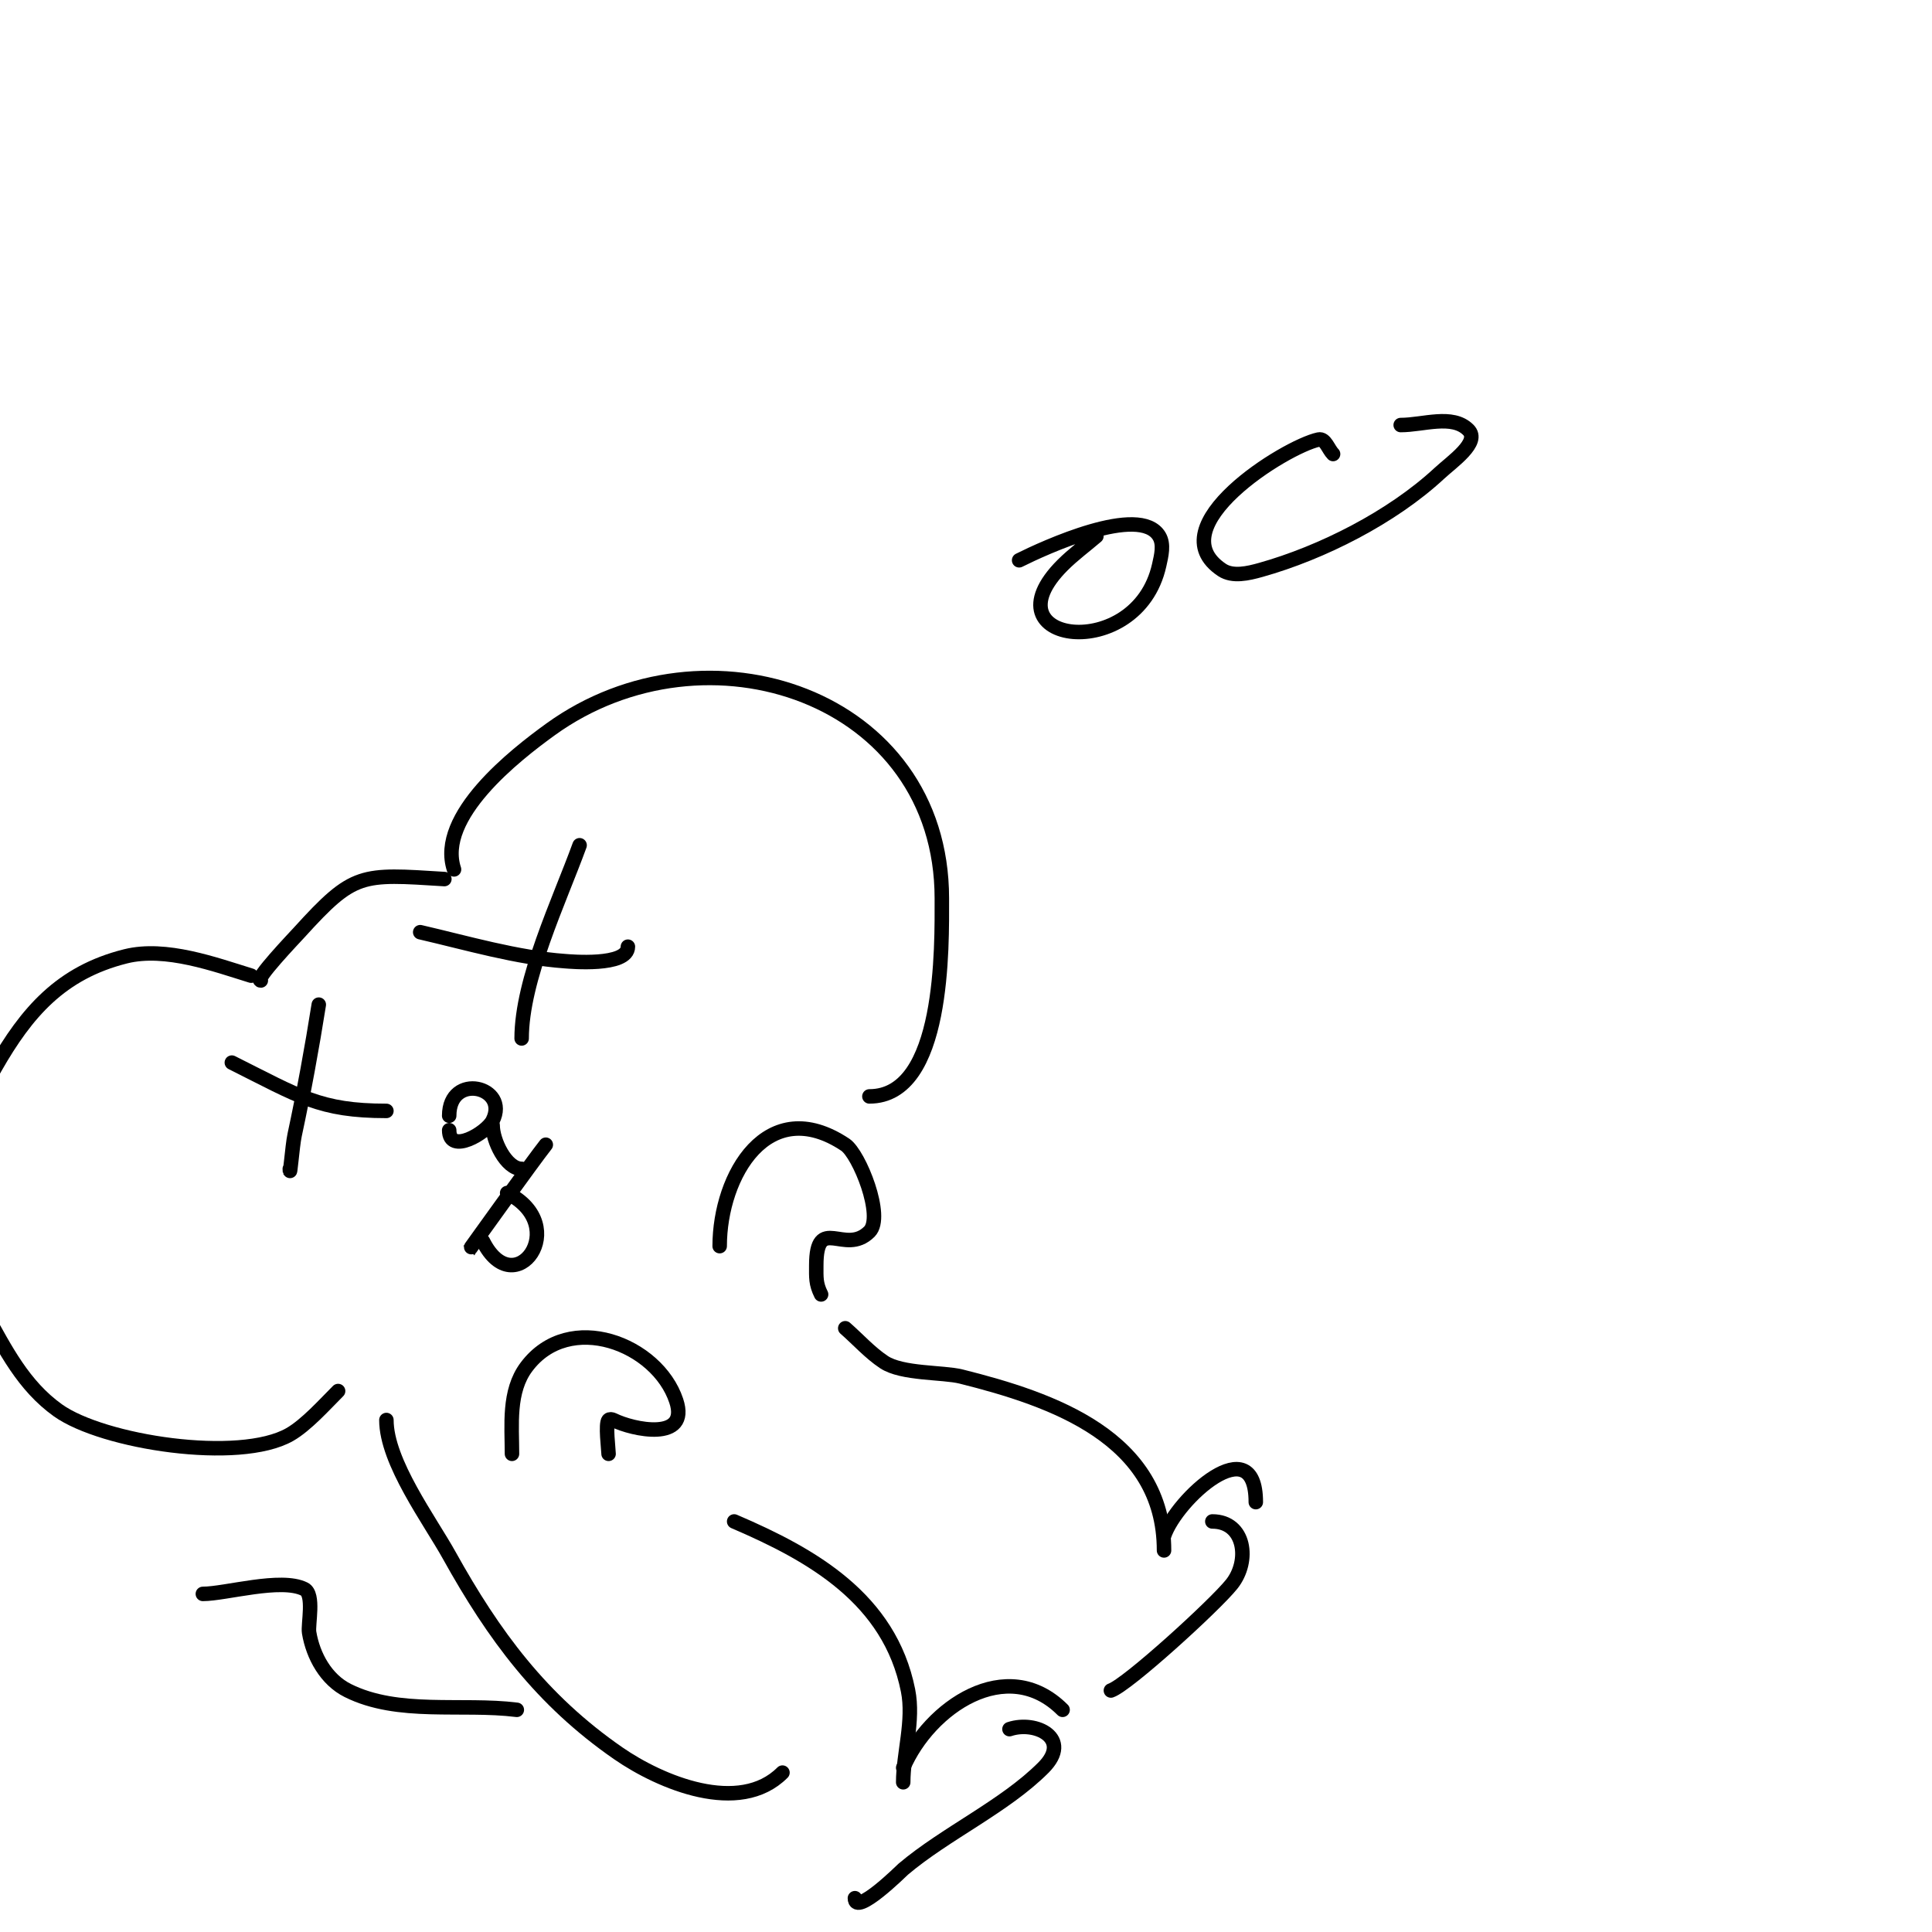 <svg viewBox='0 0 400 400' version='1.1' xmlns='http://www.w3.org/2000/svg' xmlns:xlink='http://www.w3.org/1999/xlink'><g fill='none' stroke='#000000' stroke-width='3' stroke-linecap='round' stroke-linejoin='round'><path d='M94,180c-3.664,-10.993 12.717,-23.74 20,-29c32.181,-23.242 81,-6.972 81,35c0,9.763 0.608,41 -15,41'/><path d='M92,182c-17.323,-1.083 -18.688,-1.443 -30,11c-1.044,1.149 -9.499,10 -8,10'/><path d='M52,202c-7.4,-2.277 -17.674,-6.081 -26,-4c-13.411,3.353 -20.487,11.601 -27,23c-6.611,11.569 -11.12,23.22 -9,37c0.811,5.274 4.552,9.593 7,14c4.079,7.341 7.841,14.887 15,20c9.276,6.626 37.495,11.003 48,5c3.398,-1.942 7.199,-6.199 10,-9'/><path d='M48,220c14.011,7.006 18.212,10 32,10'/><path d='M66,208c-1.428,9.041 -3.082,18.05 -5,27c-0.494,2.305 -1,9.357 -1,7'/><path d='M87,193c9.686,2.235 19.993,5.285 30,6c0.833,0.06 13,1.194 13,-3'/><path d='M120,175c-4.204,11.562 -12,27.803 -12,40'/><path d='M93,231c0,-9.052 12.533,-6.066 9,1c-1.282,2.563 -9,7.129 -9,2'/><path d='M102,233c0,3.134 2.764,9 6,9'/><path d='M113,237c-2.407,3.008 -16.078,22.078 -16,22'/><path d='M100,257c6.528,13.057 18.542,-3.229 5,-10'/><path d='M106,301c0,-5.924 -0.813,-12.916 3,-18c8.874,-11.832 27.089,-4.733 31,7c2.849,8.547 -9.013,5.994 -13,4c-0.298,-0.149 -0.764,-0.236 -1,0c-0.707,0.707 0,6.183 0,7'/><path d='M149,258c0,-14.713 9.977,-31.682 26,-21c2.903,1.935 8.092,14.908 5,18c-5.087,5.087 -11,-3.761 -11,7c0,2.468 -0.123,3.754 1,6'/><path d='M80,294c0,8.705 8.99,20.782 13,28c9.211,16.58 19.079,29.978 35,41c8.733,6.046 25.074,12.926 34,4'/><path d='M175,275c2.667,2.333 5.052,5.034 8,7c3.754,2.503 12.212,2.053 16,3c18.85,4.713 42,12.626 42,36'/><path d='M152,315c16.169,6.93 32.2,15.999 36,35c1.246,6.232 -1,13.116 -1,19'/><path d='M187,366c5.37,-12.531 21.484,-23.516 33,-12'/><path d='M209,358c5.5,-1.833 13.035,1.965 7,8c-8.039,8.039 -20.212,13.564 -29,21c-0.204,0.173 -10,9.903 -10,6'/><path d='M241,318c2.545,-7.635 19,-22.585 19,-7'/><path d='M251,315c6.796,0 7.868,8.165 4,13c-3.502,4.377 -21.608,20.869 -25,22'/><path d='M107,354c-11.399,-1.425 -24.552,1.224 -35,-4c-4.499,-2.249 -7.192,-7.149 -8,-12c-0.282,-1.692 1.156,-7.922 -1,-9c-4.824,-2.412 -16.293,1 -21,1'/><path d='M227,111c-2.333,2 -4.827,3.827 -7,6c-16.203,16.203 15.419,20.615 20,0c0.434,-1.952 1.029,-4.285 0,-6c-4.028,-6.713 -23.794,2.397 -29,5'/><path d='M276,94c-1,-1 -1.617,-3.296 -3,-3c-6.882,1.475 -33.459,18.027 -20,27c2.219,1.479 5.432,0.719 8,0c12.681,-3.551 27.204,-10.904 37,-20c2.642,-2.453 8.55,-6.45 6,-9c-3.308,-3.308 -9.321,-1 -14,-1'/></g>
</svg>